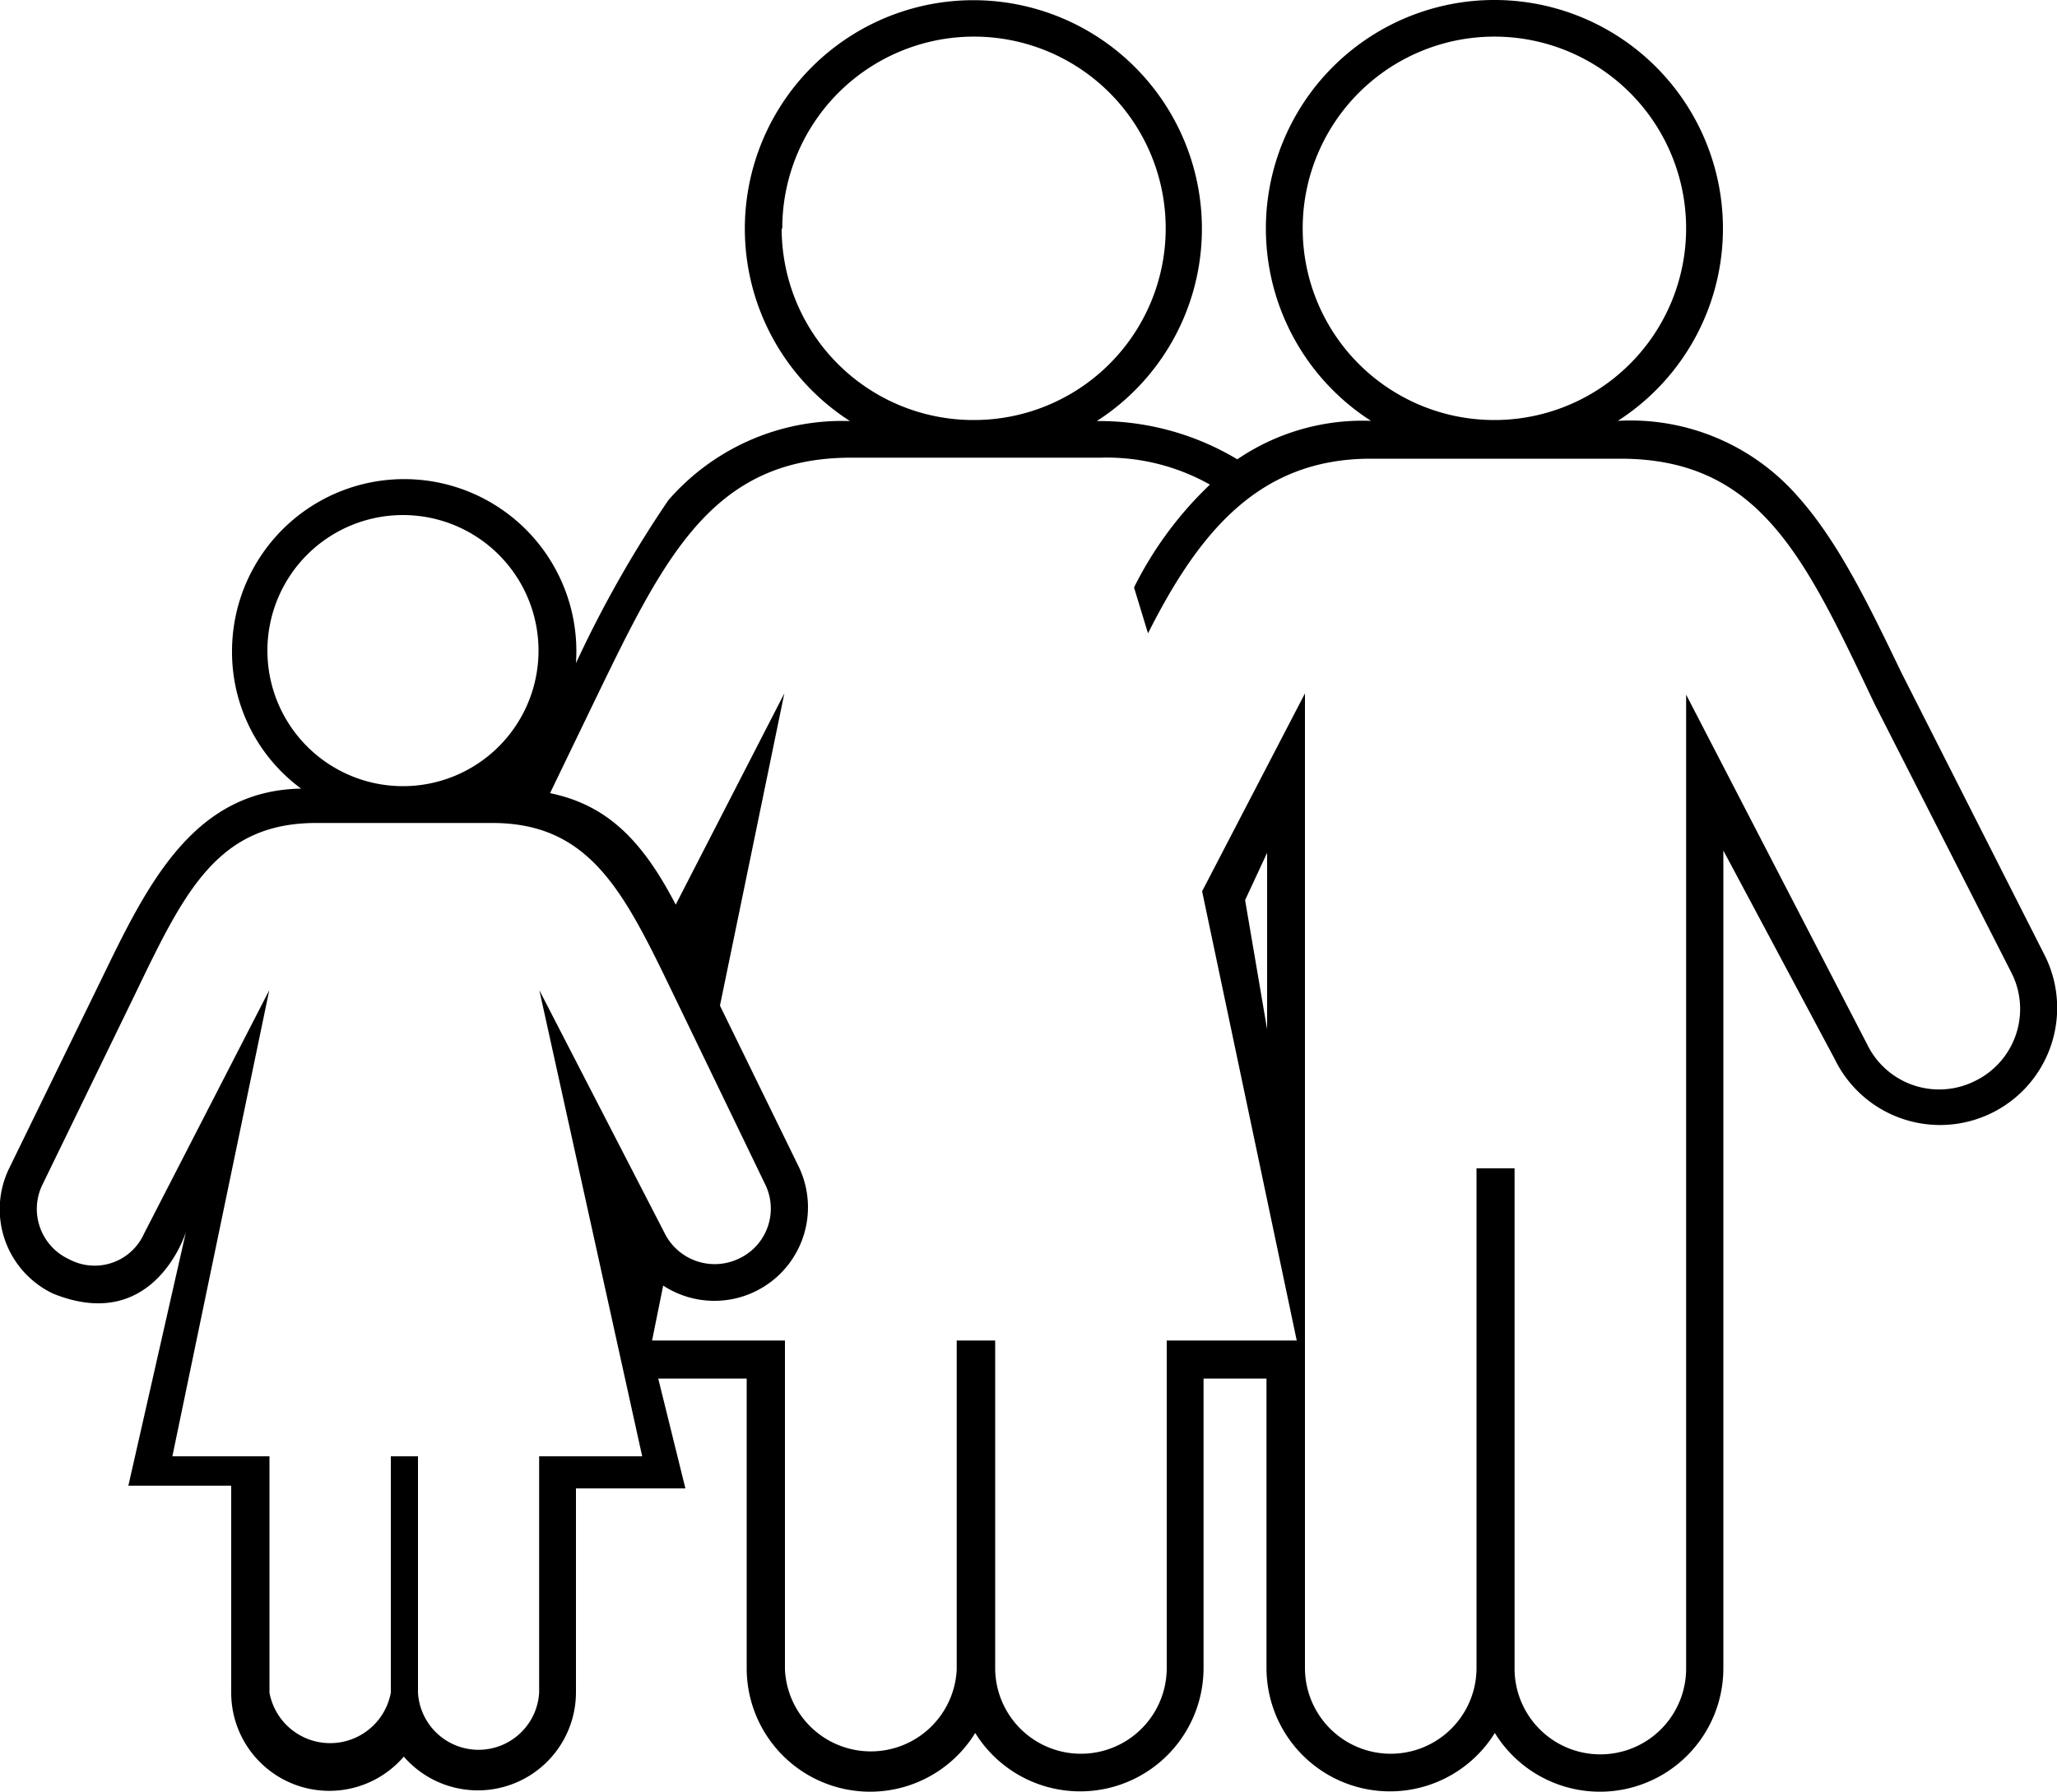 <?xml version="1.0"?>
<svg id="Layer_1" data-name="Layer 1" xmlns="http://www.w3.org/2000/svg" viewBox="0 0 100 87.12"><path d="M99.43,52.94l-7-13.81c-1.64-3.41-3.08-6.36-5-8.52a10.8,10.8,0,0,0-8.78-3.71,11.11,11.11,0,1,0-12,0,10.83,10.83,0,0,0-6.5,1.87,13.06,13.06,0,0,0-6.83-1.86,11.11,11.11,0,1,0-12,0,11.2,11.2,0,0,0-8.83,3.85A56.07,56.07,0,0,0,28,38.68a8.37,8.37,0,1,0-16.72-.61,8.24,8.24,0,0,0,3.36,6.71c-5.28.08-7.52,4.75-9.72,9.29L.44,63.25a4.54,4.54,0,0,0,2.14,6.08c4.94,2,6.46-3,6.46-3L6.24,78.67h5V88.73a4.77,4.77,0,0,0,8.39,3.11A4.77,4.77,0,0,0,28,88.73V78.8h5.32L32,73.46h4.3v14.1a6,6,0,0,0,11.11,3.13,6,6,0,0,0,11.1-3.16V73.46h3.06V87.53a6,6,0,0,0,11.1,3.16,6,6,0,0,0,11.11-3.13V47.79L89.2,57.94a5.69,5.69,0,0,0,10.23-5ZM63.33,17.55a9.32,9.32,0,1,1,9.31,9.31A9.31,9.31,0,0,1,63.33,17.55Zm-25.3,0a9.32,9.32,0,1,1,9.32,9.31A9.32,9.32,0,0,1,38,17.55ZM13,38.07a6.59,6.59,0,1,1,6.59,6.59A6.59,6.59,0,0,1,13,38.07ZM26.21,77.24V88.73a2.95,2.95,0,0,1-5.89,0V77.24H19V88.73a3,3,0,0,1-5.9,0V77.24H8.38l4.71-22.66L7,66.42a2.63,2.63,0,0,1-3.64,1.24A2.69,2.69,0,0,1,2.08,64l4.44-9.13c2.41-5,4-8.42,8.85-8.42h8.56c4.81,0,6.44,3.43,8.85,8.42L37.19,64a2.68,2.68,0,0,1-1.25,3.62,2.72,2.72,0,0,1-3.64-1.25L26.22,54.58l5,22.66ZM96,59a3.89,3.89,0,0,1-5.23-1.79l-8.8-17V87.56a4.17,4.17,0,0,1-8.34,0V63.24H71.78V87.53a4.17,4.17,0,1,1-8.34,0V40.15l-5,9.62,4.6,21.84H56.72V87.53a4.17,4.17,0,0,1-8.34,0V71.61H46.51v16a4.18,4.18,0,0,1-8.35,0v-16H31.7l.54-2.67a4.55,4.55,0,0,0,6.59-5.78L35,55.33l3.13-15.18L32.85,50.42c-1.59-3.06-3.29-4.84-6.11-5.42l2.12-4.39c3.42-7.06,5.73-11.92,12.53-11.92H53.51A10.22,10.22,0,0,1,58.82,30,17.89,17.89,0,0,0,55.13,35l.68,2.23c2.56-5.09,5.51-8.49,10.83-8.49H78.77c6.81,0,9,4.86,12.36,11.92l6.69,13.14A3.89,3.89,0,0,1,96,59Zm-34.4-11.1,0,8.58-1.07-6.28Z" transform="translate(0 -6.44)"/></svg>